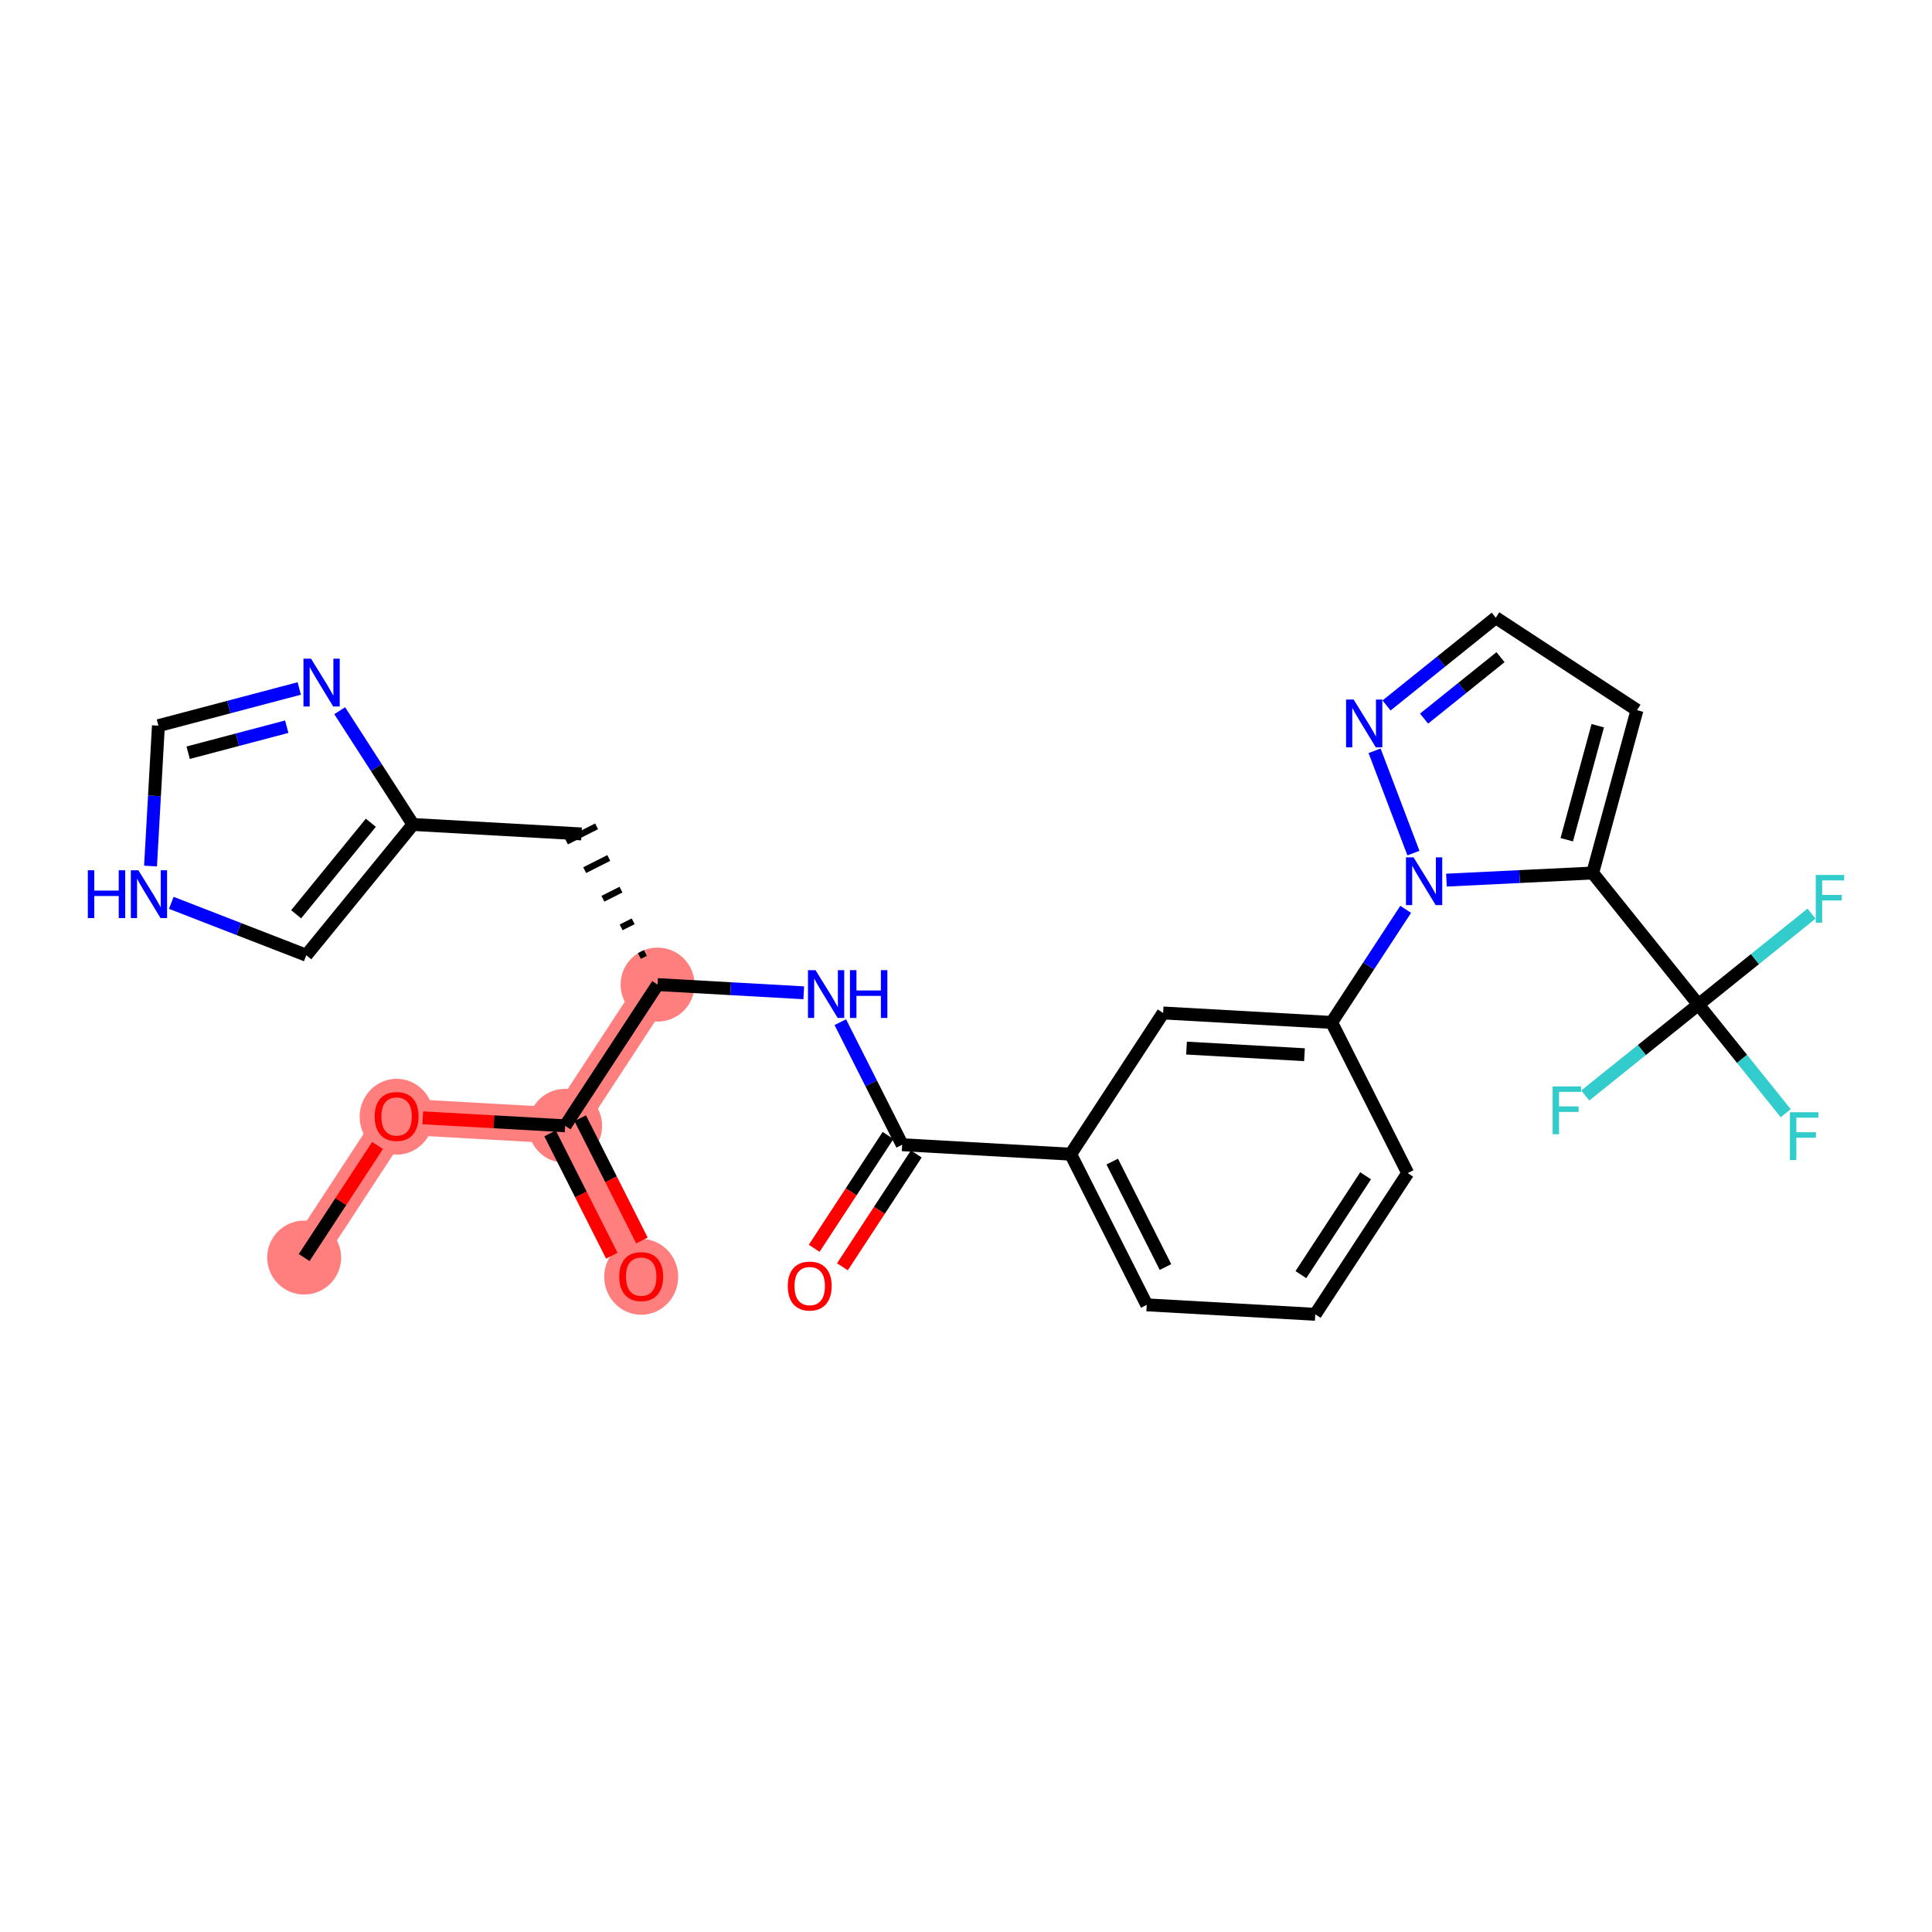 <?xml version='1.0' encoding='iso-8859-1'?>
<svg version='1.1' baseProfile='full'
              xmlns='http://www.w3.org/2000/svg'
                      xmlns:rdkit='http://www.rdkit.org/xml'
                      xmlns:xlink='http://www.w3.org/1999/xlink'
                  xml:space='preserve'
width='300px' height='300px' viewBox='0 0 300 300'>
<!-- END OF HEADER -->
<rect style='opacity:1.0;fill:#FFFFFF;stroke:none' width='300' height='300' x='0' y='0'> </rect>
<rect style='opacity:1.0;fill:#FFFFFF;stroke:none' width='300' height='300' x='0' y='0'> </rect>
<path d='M 47.231,195.273 L 61.587,173.346' style='fill:none;fill-rule:evenodd;stroke:#FF7F7F;stroke-width:5.6px;stroke-linecap:butt;stroke-linejoin:miter;stroke-opacity:1' />
<path d='M 61.587,173.346 L 87.754,174.815' style='fill:none;fill-rule:evenodd;stroke:#FF7F7F;stroke-width:5.6px;stroke-linecap:butt;stroke-linejoin:miter;stroke-opacity:1' />
<path d='M 87.754,174.815 L 99.565,198.21' style='fill:none;fill-rule:evenodd;stroke:#FF7F7F;stroke-width:5.6px;stroke-linecap:butt;stroke-linejoin:miter;stroke-opacity:1' />
<path d='M 87.754,174.815 L 102.109,152.887' style='fill:none;fill-rule:evenodd;stroke:#FF7F7F;stroke-width:5.6px;stroke-linecap:butt;stroke-linejoin:miter;stroke-opacity:1' />
<ellipse cx='47.231' cy='195.273' rx='5.242' ry='5.242'  style='fill:#FF7F7F;fill-rule:evenodd;stroke:#FF7F7F;stroke-width:1.0px;stroke-linecap:butt;stroke-linejoin:miter;stroke-opacity:1' />
<ellipse cx='61.587' cy='173.404' rx='5.242' ry='5.389'  style='fill:#FF7F7F;fill-rule:evenodd;stroke:#FF7F7F;stroke-width:1.0px;stroke-linecap:butt;stroke-linejoin:miter;stroke-opacity:1' />
<ellipse cx='87.754' cy='174.815' rx='5.242' ry='5.242'  style='fill:#FF7F7F;fill-rule:evenodd;stroke:#FF7F7F;stroke-width:1.0px;stroke-linecap:butt;stroke-linejoin:miter;stroke-opacity:1' />
<ellipse cx='99.565' cy='198.268' rx='5.242' ry='5.389'  style='fill:#FF7F7F;fill-rule:evenodd;stroke:#FF7F7F;stroke-width:1.0px;stroke-linecap:butt;stroke-linejoin:miter;stroke-opacity:1' />
<ellipse cx='102.109' cy='152.887' rx='5.242' ry='5.242'  style='fill:#FF7F7F;fill-rule:evenodd;stroke:#FF7F7F;stroke-width:1.0px;stroke-linecap:butt;stroke-linejoin:miter;stroke-opacity:1' />
<path class='bond-0 atom-0 atom-1' d='M 47.231,195.273 L 52.928,186.571' style='fill:none;fill-rule:evenodd;stroke:#000000;stroke-width:2.0px;stroke-linecap:butt;stroke-linejoin:miter;stroke-opacity:1' />
<path class='bond-0 atom-0 atom-1' d='M 52.928,186.571 L 58.625,177.869' style='fill:none;fill-rule:evenodd;stroke:#FF0000;stroke-width:2.0px;stroke-linecap:butt;stroke-linejoin:miter;stroke-opacity:1' />
<path class='bond-1 atom-1 atom-2' d='M 65.649,173.574 L 76.701,174.194' style='fill:none;fill-rule:evenodd;stroke:#FF0000;stroke-width:2.0px;stroke-linecap:butt;stroke-linejoin:miter;stroke-opacity:1' />
<path class='bond-1 atom-1 atom-2' d='M 76.701,174.194 L 87.754,174.815' style='fill:none;fill-rule:evenodd;stroke:#000000;stroke-width:2.0px;stroke-linecap:butt;stroke-linejoin:miter;stroke-opacity:1' />
<path class='bond-2 atom-2 atom-3' d='M 85.414,175.996 L 90.207,185.489' style='fill:none;fill-rule:evenodd;stroke:#000000;stroke-width:2.0px;stroke-linecap:butt;stroke-linejoin:miter;stroke-opacity:1' />
<path class='bond-2 atom-2 atom-3' d='M 90.207,185.489 L 95,194.983' style='fill:none;fill-rule:evenodd;stroke:#FF0000;stroke-width:2.0px;stroke-linecap:butt;stroke-linejoin:miter;stroke-opacity:1' />
<path class='bond-2 atom-2 atom-3' d='M 90.093,173.633 L 94.886,183.127' style='fill:none;fill-rule:evenodd;stroke:#000000;stroke-width:2.0px;stroke-linecap:butt;stroke-linejoin:miter;stroke-opacity:1' />
<path class='bond-2 atom-2 atom-3' d='M 94.886,183.127 L 99.679,192.621' style='fill:none;fill-rule:evenodd;stroke:#FF0000;stroke-width:2.0px;stroke-linecap:butt;stroke-linejoin:miter;stroke-opacity:1' />
<path class='bond-3 atom-2 atom-4' d='M 87.754,174.815 L 102.109,152.887' style='fill:none;fill-rule:evenodd;stroke:#000000;stroke-width:2.0px;stroke-linecap:butt;stroke-linejoin:miter;stroke-opacity:1' />
<path class='bond-4 atom-4 atom-5' d='M 100.215,147.972 L 99.279,148.445' style='fill:none;fill-rule:evenodd;stroke:#000000;stroke-width:1.0px;stroke-linecap:butt;stroke-linejoin:miter;stroke-opacity:1' />
<path class='bond-4 atom-4 atom-5' d='M 98.32,143.057 L 96.449,144.002' style='fill:none;fill-rule:evenodd;stroke:#000000;stroke-width:1.0px;stroke-linecap:butt;stroke-linejoin:miter;stroke-opacity:1' />
<path class='bond-4 atom-4 atom-5' d='M 96.426,138.141 L 93.618,139.559' style='fill:none;fill-rule:evenodd;stroke:#000000;stroke-width:1.0px;stroke-linecap:butt;stroke-linejoin:miter;stroke-opacity:1' />
<path class='bond-4 atom-4 atom-5' d='M 94.531,133.226 L 90.788,135.116' style='fill:none;fill-rule:evenodd;stroke:#000000;stroke-width:1.0px;stroke-linecap:butt;stroke-linejoin:miter;stroke-opacity:1' />
<path class='bond-4 atom-4 atom-5' d='M 92.637,128.311 L 87.958,130.673' style='fill:none;fill-rule:evenodd;stroke:#000000;stroke-width:1.0px;stroke-linecap:butt;stroke-linejoin:miter;stroke-opacity:1' />
<path class='bond-10 atom-4 atom-11' d='M 102.109,152.887 L 113.458,153.524' style='fill:none;fill-rule:evenodd;stroke:#000000;stroke-width:2.0px;stroke-linecap:butt;stroke-linejoin:miter;stroke-opacity:1' />
<path class='bond-10 atom-4 atom-11' d='M 113.458,153.524 L 124.806,154.161' style='fill:none;fill-rule:evenodd;stroke:#0000FF;stroke-width:2.0px;stroke-linecap:butt;stroke-linejoin:miter;stroke-opacity:1' />
<path class='bond-5 atom-5 atom-6' d='M 90.297,129.492 L 64.13,128.023' style='fill:none;fill-rule:evenodd;stroke:#000000;stroke-width:2.0px;stroke-linecap:butt;stroke-linejoin:miter;stroke-opacity:1' />
<path class='bond-6 atom-6 atom-7' d='M 64.13,128.023 L 47.562,148.329' style='fill:none;fill-rule:evenodd;stroke:#000000;stroke-width:2.0px;stroke-linecap:butt;stroke-linejoin:miter;stroke-opacity:1' />
<path class='bond-6 atom-6 atom-7' d='M 57.584,127.755 L 45.986,141.97' style='fill:none;fill-rule:evenodd;stroke:#000000;stroke-width:2.0px;stroke-linecap:butt;stroke-linejoin:miter;stroke-opacity:1' />
<path class='bond-28 atom-10 atom-6' d='M 52.751,110.356 L 58.44,119.19' style='fill:none;fill-rule:evenodd;stroke:#0000FF;stroke-width:2.0px;stroke-linecap:butt;stroke-linejoin:miter;stroke-opacity:1' />
<path class='bond-28 atom-10 atom-6' d='M 58.44,119.19 L 64.13,128.023' style='fill:none;fill-rule:evenodd;stroke:#000000;stroke-width:2.0px;stroke-linecap:butt;stroke-linejoin:miter;stroke-opacity:1' />
<path class='bond-7 atom-7 atom-8' d='M 47.562,148.329 L 37.08,144.261' style='fill:none;fill-rule:evenodd;stroke:#000000;stroke-width:2.0px;stroke-linecap:butt;stroke-linejoin:miter;stroke-opacity:1' />
<path class='bond-7 atom-7 atom-8' d='M 37.08,144.261 L 26.599,140.193' style='fill:none;fill-rule:evenodd;stroke:#0000FF;stroke-width:2.0px;stroke-linecap:butt;stroke-linejoin:miter;stroke-opacity:1' />
<path class='bond-8 atom-8 atom-9' d='M 23.374,134.48 L 23.986,123.58' style='fill:none;fill-rule:evenodd;stroke:#0000FF;stroke-width:2.0px;stroke-linecap:butt;stroke-linejoin:miter;stroke-opacity:1' />
<path class='bond-8 atom-8 atom-9' d='M 23.986,123.58 L 24.598,112.679' style='fill:none;fill-rule:evenodd;stroke:#000000;stroke-width:2.0px;stroke-linecap:butt;stroke-linejoin:miter;stroke-opacity:1' />
<path class='bond-9 atom-9 atom-10' d='M 24.598,112.679 L 35.533,109.793' style='fill:none;fill-rule:evenodd;stroke:#000000;stroke-width:2.0px;stroke-linecap:butt;stroke-linejoin:miter;stroke-opacity:1' />
<path class='bond-9 atom-9 atom-10' d='M 35.533,109.793 L 46.468,106.906' style='fill:none;fill-rule:evenodd;stroke:#0000FF;stroke-width:2.0px;stroke-linecap:butt;stroke-linejoin:miter;stroke-opacity:1' />
<path class='bond-9 atom-9 atom-10' d='M 29.216,116.882 L 36.871,114.861' style='fill:none;fill-rule:evenodd;stroke:#000000;stroke-width:2.0px;stroke-linecap:butt;stroke-linejoin:miter;stroke-opacity:1' />
<path class='bond-9 atom-9 atom-10' d='M 36.871,114.861 L 44.525,112.84' style='fill:none;fill-rule:evenodd;stroke:#0000FF;stroke-width:2.0px;stroke-linecap:butt;stroke-linejoin:miter;stroke-opacity:1' />
<path class='bond-11 atom-11 atom-12' d='M 130.481,158.722 L 135.284,168.237' style='fill:none;fill-rule:evenodd;stroke:#0000FF;stroke-width:2.0px;stroke-linecap:butt;stroke-linejoin:miter;stroke-opacity:1' />
<path class='bond-11 atom-11 atom-12' d='M 135.284,168.237 L 140.088,177.752' style='fill:none;fill-rule:evenodd;stroke:#000000;stroke-width:2.0px;stroke-linecap:butt;stroke-linejoin:miter;stroke-opacity:1' />
<path class='bond-12 atom-12 atom-13' d='M 137.895,176.316 L 132.161,185.076' style='fill:none;fill-rule:evenodd;stroke:#000000;stroke-width:2.0px;stroke-linecap:butt;stroke-linejoin:miter;stroke-opacity:1' />
<path class='bond-12 atom-12 atom-13' d='M 132.161,185.076 L 126.426,193.835' style='fill:none;fill-rule:evenodd;stroke:#FF0000;stroke-width:2.0px;stroke-linecap:butt;stroke-linejoin:miter;stroke-opacity:1' />
<path class='bond-12 atom-12 atom-13' d='M 142.281,179.187 L 136.546,187.947' style='fill:none;fill-rule:evenodd;stroke:#000000;stroke-width:2.0px;stroke-linecap:butt;stroke-linejoin:miter;stroke-opacity:1' />
<path class='bond-12 atom-12 atom-13' d='M 136.546,187.947 L 130.811,196.706' style='fill:none;fill-rule:evenodd;stroke:#FF0000;stroke-width:2.0px;stroke-linecap:butt;stroke-linejoin:miter;stroke-opacity:1' />
<path class='bond-13 atom-12 atom-14' d='M 140.088,177.752 L 166.255,179.221' style='fill:none;fill-rule:evenodd;stroke:#000000;stroke-width:2.0px;stroke-linecap:butt;stroke-linejoin:miter;stroke-opacity:1' />
<path class='bond-14 atom-14 atom-15' d='M 166.255,179.221 L 178.067,202.616' style='fill:none;fill-rule:evenodd;stroke:#000000;stroke-width:2.0px;stroke-linecap:butt;stroke-linejoin:miter;stroke-opacity:1' />
<path class='bond-14 atom-14 atom-15' d='M 172.706,180.368 L 180.974,196.745' style='fill:none;fill-rule:evenodd;stroke:#000000;stroke-width:2.0px;stroke-linecap:butt;stroke-linejoin:miter;stroke-opacity:1' />
<path class='bond-29 atom-28 atom-14' d='M 180.611,157.293 L 166.255,179.221' style='fill:none;fill-rule:evenodd;stroke:#000000;stroke-width:2.0px;stroke-linecap:butt;stroke-linejoin:miter;stroke-opacity:1' />
<path class='bond-15 atom-15 atom-16' d='M 178.067,202.616 L 204.234,204.085' style='fill:none;fill-rule:evenodd;stroke:#000000;stroke-width:2.0px;stroke-linecap:butt;stroke-linejoin:miter;stroke-opacity:1' />
<path class='bond-16 atom-16 atom-17' d='M 204.234,204.085 L 218.589,182.158' style='fill:none;fill-rule:evenodd;stroke:#000000;stroke-width:2.0px;stroke-linecap:butt;stroke-linejoin:miter;stroke-opacity:1' />
<path class='bond-16 atom-16 atom-17' d='M 202.002,197.925 L 212.051,182.576' style='fill:none;fill-rule:evenodd;stroke:#000000;stroke-width:2.0px;stroke-linecap:butt;stroke-linejoin:miter;stroke-opacity:1' />
<path class='bond-17 atom-17 atom-18' d='M 218.589,182.158 L 206.778,158.762' style='fill:none;fill-rule:evenodd;stroke:#000000;stroke-width:2.0px;stroke-linecap:butt;stroke-linejoin:miter;stroke-opacity:1' />
<path class='bond-18 atom-18 atom-19' d='M 206.778,158.762 L 212.526,149.982' style='fill:none;fill-rule:evenodd;stroke:#000000;stroke-width:2.0px;stroke-linecap:butt;stroke-linejoin:miter;stroke-opacity:1' />
<path class='bond-18 atom-18 atom-19' d='M 212.526,149.982 L 218.275,141.201' style='fill:none;fill-rule:evenodd;stroke:#0000FF;stroke-width:2.0px;stroke-linecap:butt;stroke-linejoin:miter;stroke-opacity:1' />
<path class='bond-27 atom-18 atom-28' d='M 206.778,158.762 L 180.611,157.293' style='fill:none;fill-rule:evenodd;stroke:#000000;stroke-width:2.0px;stroke-linecap:butt;stroke-linejoin:miter;stroke-opacity:1' />
<path class='bond-27 atom-18 atom-28' d='M 202.559,163.775 L 184.242,162.747' style='fill:none;fill-rule:evenodd;stroke:#000000;stroke-width:2.0px;stroke-linecap:butt;stroke-linejoin:miter;stroke-opacity:1' />
<path class='bond-19 atom-19 atom-20' d='M 219.476,132.469 L 213.445,116.582' style='fill:none;fill-rule:evenodd;stroke:#0000FF;stroke-width:2.0px;stroke-linecap:butt;stroke-linejoin:miter;stroke-opacity:1' />
<path class='bond-30 atom-23 atom-19' d='M 247.31,135.56 L 235.957,136.113' style='fill:none;fill-rule:evenodd;stroke:#000000;stroke-width:2.0px;stroke-linecap:butt;stroke-linejoin:miter;stroke-opacity:1' />
<path class='bond-30 atom-23 atom-19' d='M 235.957,136.113 L 224.603,136.666' style='fill:none;fill-rule:evenodd;stroke:#0000FF;stroke-width:2.0px;stroke-linecap:butt;stroke-linejoin:miter;stroke-opacity:1' />
<path class='bond-20 atom-20 atom-21' d='M 215.302,109.544 L 223.781,102.73' style='fill:none;fill-rule:evenodd;stroke:#0000FF;stroke-width:2.0px;stroke-linecap:butt;stroke-linejoin:miter;stroke-opacity:1' />
<path class='bond-20 atom-20 atom-21' d='M 223.781,102.73 L 232.26,95.915' style='fill:none;fill-rule:evenodd;stroke:#000000;stroke-width:2.0px;stroke-linecap:butt;stroke-linejoin:miter;stroke-opacity:1' />
<path class='bond-20 atom-20 atom-21' d='M 221.129,111.586 L 227.065,106.815' style='fill:none;fill-rule:evenodd;stroke:#0000FF;stroke-width:2.0px;stroke-linecap:butt;stroke-linejoin:miter;stroke-opacity:1' />
<path class='bond-20 atom-20 atom-21' d='M 227.065,106.815 L 233,102.045' style='fill:none;fill-rule:evenodd;stroke:#000000;stroke-width:2.0px;stroke-linecap:butt;stroke-linejoin:miter;stroke-opacity:1' />
<path class='bond-21 atom-21 atom-22' d='M 232.26,95.915 L 254.187,110.271' style='fill:none;fill-rule:evenodd;stroke:#000000;stroke-width:2.0px;stroke-linecap:butt;stroke-linejoin:miter;stroke-opacity:1' />
<path class='bond-22 atom-22 atom-23' d='M 254.187,110.271 L 247.31,135.56' style='fill:none;fill-rule:evenodd;stroke:#000000;stroke-width:2.0px;stroke-linecap:butt;stroke-linejoin:miter;stroke-opacity:1' />
<path class='bond-22 atom-22 atom-23' d='M 248.098,112.689 L 243.284,130.392' style='fill:none;fill-rule:evenodd;stroke:#000000;stroke-width:2.0px;stroke-linecap:butt;stroke-linejoin:miter;stroke-opacity:1' />
<path class='bond-23 atom-23 atom-24' d='M 247.31,135.56 L 263.728,155.989' style='fill:none;fill-rule:evenodd;stroke:#000000;stroke-width:2.0px;stroke-linecap:butt;stroke-linejoin:miter;stroke-opacity:1' />
<path class='bond-24 atom-24 atom-25' d='M 263.728,155.989 L 270.506,164.423' style='fill:none;fill-rule:evenodd;stroke:#000000;stroke-width:2.0px;stroke-linecap:butt;stroke-linejoin:miter;stroke-opacity:1' />
<path class='bond-24 atom-24 atom-25' d='M 270.506,164.423 L 277.284,172.857' style='fill:none;fill-rule:evenodd;stroke:#33CCCC;stroke-width:2.0px;stroke-linecap:butt;stroke-linejoin:miter;stroke-opacity:1' />
<path class='bond-25 atom-24 atom-26' d='M 263.728,155.989 L 272.512,148.93' style='fill:none;fill-rule:evenodd;stroke:#000000;stroke-width:2.0px;stroke-linecap:butt;stroke-linejoin:miter;stroke-opacity:1' />
<path class='bond-25 atom-24 atom-26' d='M 272.512,148.93 L 281.295,141.871' style='fill:none;fill-rule:evenodd;stroke:#33CCCC;stroke-width:2.0px;stroke-linecap:butt;stroke-linejoin:miter;stroke-opacity:1' />
<path class='bond-26 atom-24 atom-27' d='M 263.728,155.989 L 254.945,163.048' style='fill:none;fill-rule:evenodd;stroke:#000000;stroke-width:2.0px;stroke-linecap:butt;stroke-linejoin:miter;stroke-opacity:1' />
<path class='bond-26 atom-24 atom-27' d='M 254.945,163.048 L 246.161,170.107' style='fill:none;fill-rule:evenodd;stroke:#33CCCC;stroke-width:2.0px;stroke-linecap:butt;stroke-linejoin:miter;stroke-opacity:1' />
<path  class='atom-1' d='M 58.179 173.367
Q 58.179 171.585, 59.06 170.589
Q 59.941 169.593, 61.587 169.593
Q 63.233 169.593, 64.113 170.589
Q 64.994 171.585, 64.994 173.367
Q 64.994 175.17, 64.103 176.197
Q 63.212 177.214, 61.587 177.214
Q 59.951 177.214, 59.06 176.197
Q 58.179 175.18, 58.179 173.367
M 61.587 176.376
Q 62.719 176.376, 63.327 175.621
Q 63.945 174.855, 63.945 173.367
Q 63.945 171.91, 63.327 171.176
Q 62.719 170.431, 61.587 170.431
Q 60.454 170.431, 59.836 171.165
Q 59.228 171.899, 59.228 173.367
Q 59.228 174.866, 59.836 175.621
Q 60.454 176.376, 61.587 176.376
' fill='#FF0000'/>
<path  class='atom-3' d='M 96.158 198.231
Q 96.158 196.449, 97.039 195.453
Q 97.919 194.457, 99.565 194.457
Q 101.211 194.457, 102.092 195.453
Q 102.972 196.449, 102.972 198.231
Q 102.972 200.034, 102.081 201.062
Q 101.19 202.079, 99.565 202.079
Q 97.93 202.079, 97.039 201.062
Q 96.158 200.045, 96.158 198.231
M 99.565 201.24
Q 100.698 201.24, 101.306 200.485
Q 101.924 199.72, 101.924 198.231
Q 101.924 196.774, 101.306 196.04
Q 100.698 195.296, 99.565 195.296
Q 98.433 195.296, 97.815 196.03
Q 97.207 196.764, 97.207 198.231
Q 97.207 199.73, 97.815 200.485
Q 98.433 201.24, 99.565 201.24
' fill='#FF0000'/>
<path  class='atom-8' d='M 13.636 135.135
L 14.643 135.135
L 14.643 138.291
L 18.438 138.291
L 18.438 135.135
L 19.444 135.135
L 19.444 142.558
L 18.438 142.558
L 18.438 139.13
L 14.643 139.13
L 14.643 142.558
L 13.636 142.558
L 13.636 135.135
' fill='#0000FF'/>
<path  class='atom-8' d='M 21.488 135.135
L 23.921 139.067
Q 24.162 139.455, 24.549 140.157
Q 24.937 140.859, 24.958 140.901
L 24.958 135.135
L 25.944 135.135
L 25.944 142.558
L 24.927 142.558
L 22.317 138.26
Q 22.012 137.756, 21.688 137.18
Q 21.373 136.603, 21.279 136.425
L 21.279 142.558
L 20.314 142.558
L 20.314 135.135
L 21.488 135.135
' fill='#0000FF'/>
<path  class='atom-10' d='M 48.297 102.279
L 50.729 106.21
Q 50.971 106.598, 51.358 107.301
Q 51.746 108.003, 51.767 108.045
L 51.767 102.279
L 52.753 102.279
L 52.753 109.701
L 51.736 109.701
L 49.126 105.403
Q 48.822 104.9, 48.496 104.323
Q 48.182 103.747, 48.088 103.569
L 48.088 109.701
L 47.123 109.701
L 47.123 102.279
L 48.297 102.279
' fill='#0000FF'/>
<path  class='atom-11' d='M 126.636 150.645
L 129.068 154.576
Q 129.309 154.964, 129.697 155.667
Q 130.085 156.369, 130.106 156.411
L 130.106 150.645
L 131.091 150.645
L 131.091 158.067
L 130.074 158.067
L 127.464 153.769
Q 127.16 153.266, 126.835 152.689
Q 126.52 152.113, 126.426 151.934
L 126.426 158.067
L 125.462 158.067
L 125.462 150.645
L 126.636 150.645
' fill='#0000FF'/>
<path  class='atom-11' d='M 131.982 150.645
L 132.989 150.645
L 132.989 153.801
L 136.784 153.801
L 136.784 150.645
L 137.79 150.645
L 137.79 158.067
L 136.784 158.067
L 136.784 154.639
L 132.989 154.639
L 132.989 158.067
L 131.982 158.067
L 131.982 150.645
' fill='#0000FF'/>
<path  class='atom-13' d='M 122.325 199.7
Q 122.325 197.918, 123.206 196.922
Q 124.087 195.926, 125.732 195.926
Q 127.378 195.926, 128.259 196.922
Q 129.14 197.918, 129.14 199.7
Q 129.14 201.503, 128.248 202.53
Q 127.357 203.547, 125.732 203.547
Q 124.097 203.547, 123.206 202.53
Q 122.325 201.513, 122.325 199.7
M 125.732 202.709
Q 126.865 202.709, 127.473 201.954
Q 128.091 201.189, 128.091 199.7
Q 128.091 198.243, 127.473 197.509
Q 126.865 196.765, 125.732 196.765
Q 124.6 196.765, 123.982 197.498
Q 123.374 198.232, 123.374 199.7
Q 123.374 201.199, 123.982 201.954
Q 124.6 202.709, 125.732 202.709
' fill='#FF0000'/>
<path  class='atom-19' d='M 219.492 133.124
L 221.925 137.055
Q 222.166 137.443, 222.554 138.145
Q 222.941 138.848, 222.962 138.89
L 222.962 133.124
L 223.948 133.124
L 223.948 140.546
L 222.931 140.546
L 220.321 136.248
Q 220.017 135.745, 219.692 135.168
Q 219.377 134.592, 219.283 134.413
L 219.283 140.546
L 218.318 140.546
L 218.318 133.124
L 219.492 133.124
' fill='#0000FF'/>
<path  class='atom-20' d='M 210.191 108.622
L 212.623 112.553
Q 212.864 112.941, 213.252 113.643
Q 213.64 114.346, 213.661 114.388
L 213.661 108.622
L 214.646 108.622
L 214.646 116.044
L 213.63 116.044
L 211.019 111.746
Q 210.715 111.243, 210.39 110.666
Q 210.076 110.089, 209.981 109.911
L 209.981 116.044
L 209.017 116.044
L 209.017 108.622
L 210.191 108.622
' fill='#0000FF'/>
<path  class='atom-25' d='M 277.939 172.707
L 282.353 172.707
L 282.353 173.556
L 278.935 173.556
L 278.935 175.81
L 281.975 175.81
L 281.975 176.669
L 278.935 176.669
L 278.935 180.129
L 277.939 180.129
L 277.939 172.707
' fill='#33CCCC'/>
<path  class='atom-26' d='M 281.95 135.86
L 286.364 135.86
L 286.364 136.709
L 282.946 136.709
L 282.946 138.963
L 285.986 138.963
L 285.986 139.823
L 282.946 139.823
L 282.946 143.282
L 281.95 143.282
L 281.95 135.86
' fill='#33CCCC'/>
<path  class='atom-27' d='M 241.093 168.696
L 245.506 168.696
L 245.506 169.545
L 242.089 169.545
L 242.089 171.799
L 245.129 171.799
L 245.129 172.659
L 242.089 172.659
L 242.089 176.118
L 241.093 176.118
L 241.093 168.696
' fill='#33CCCC'/>
</svg>
